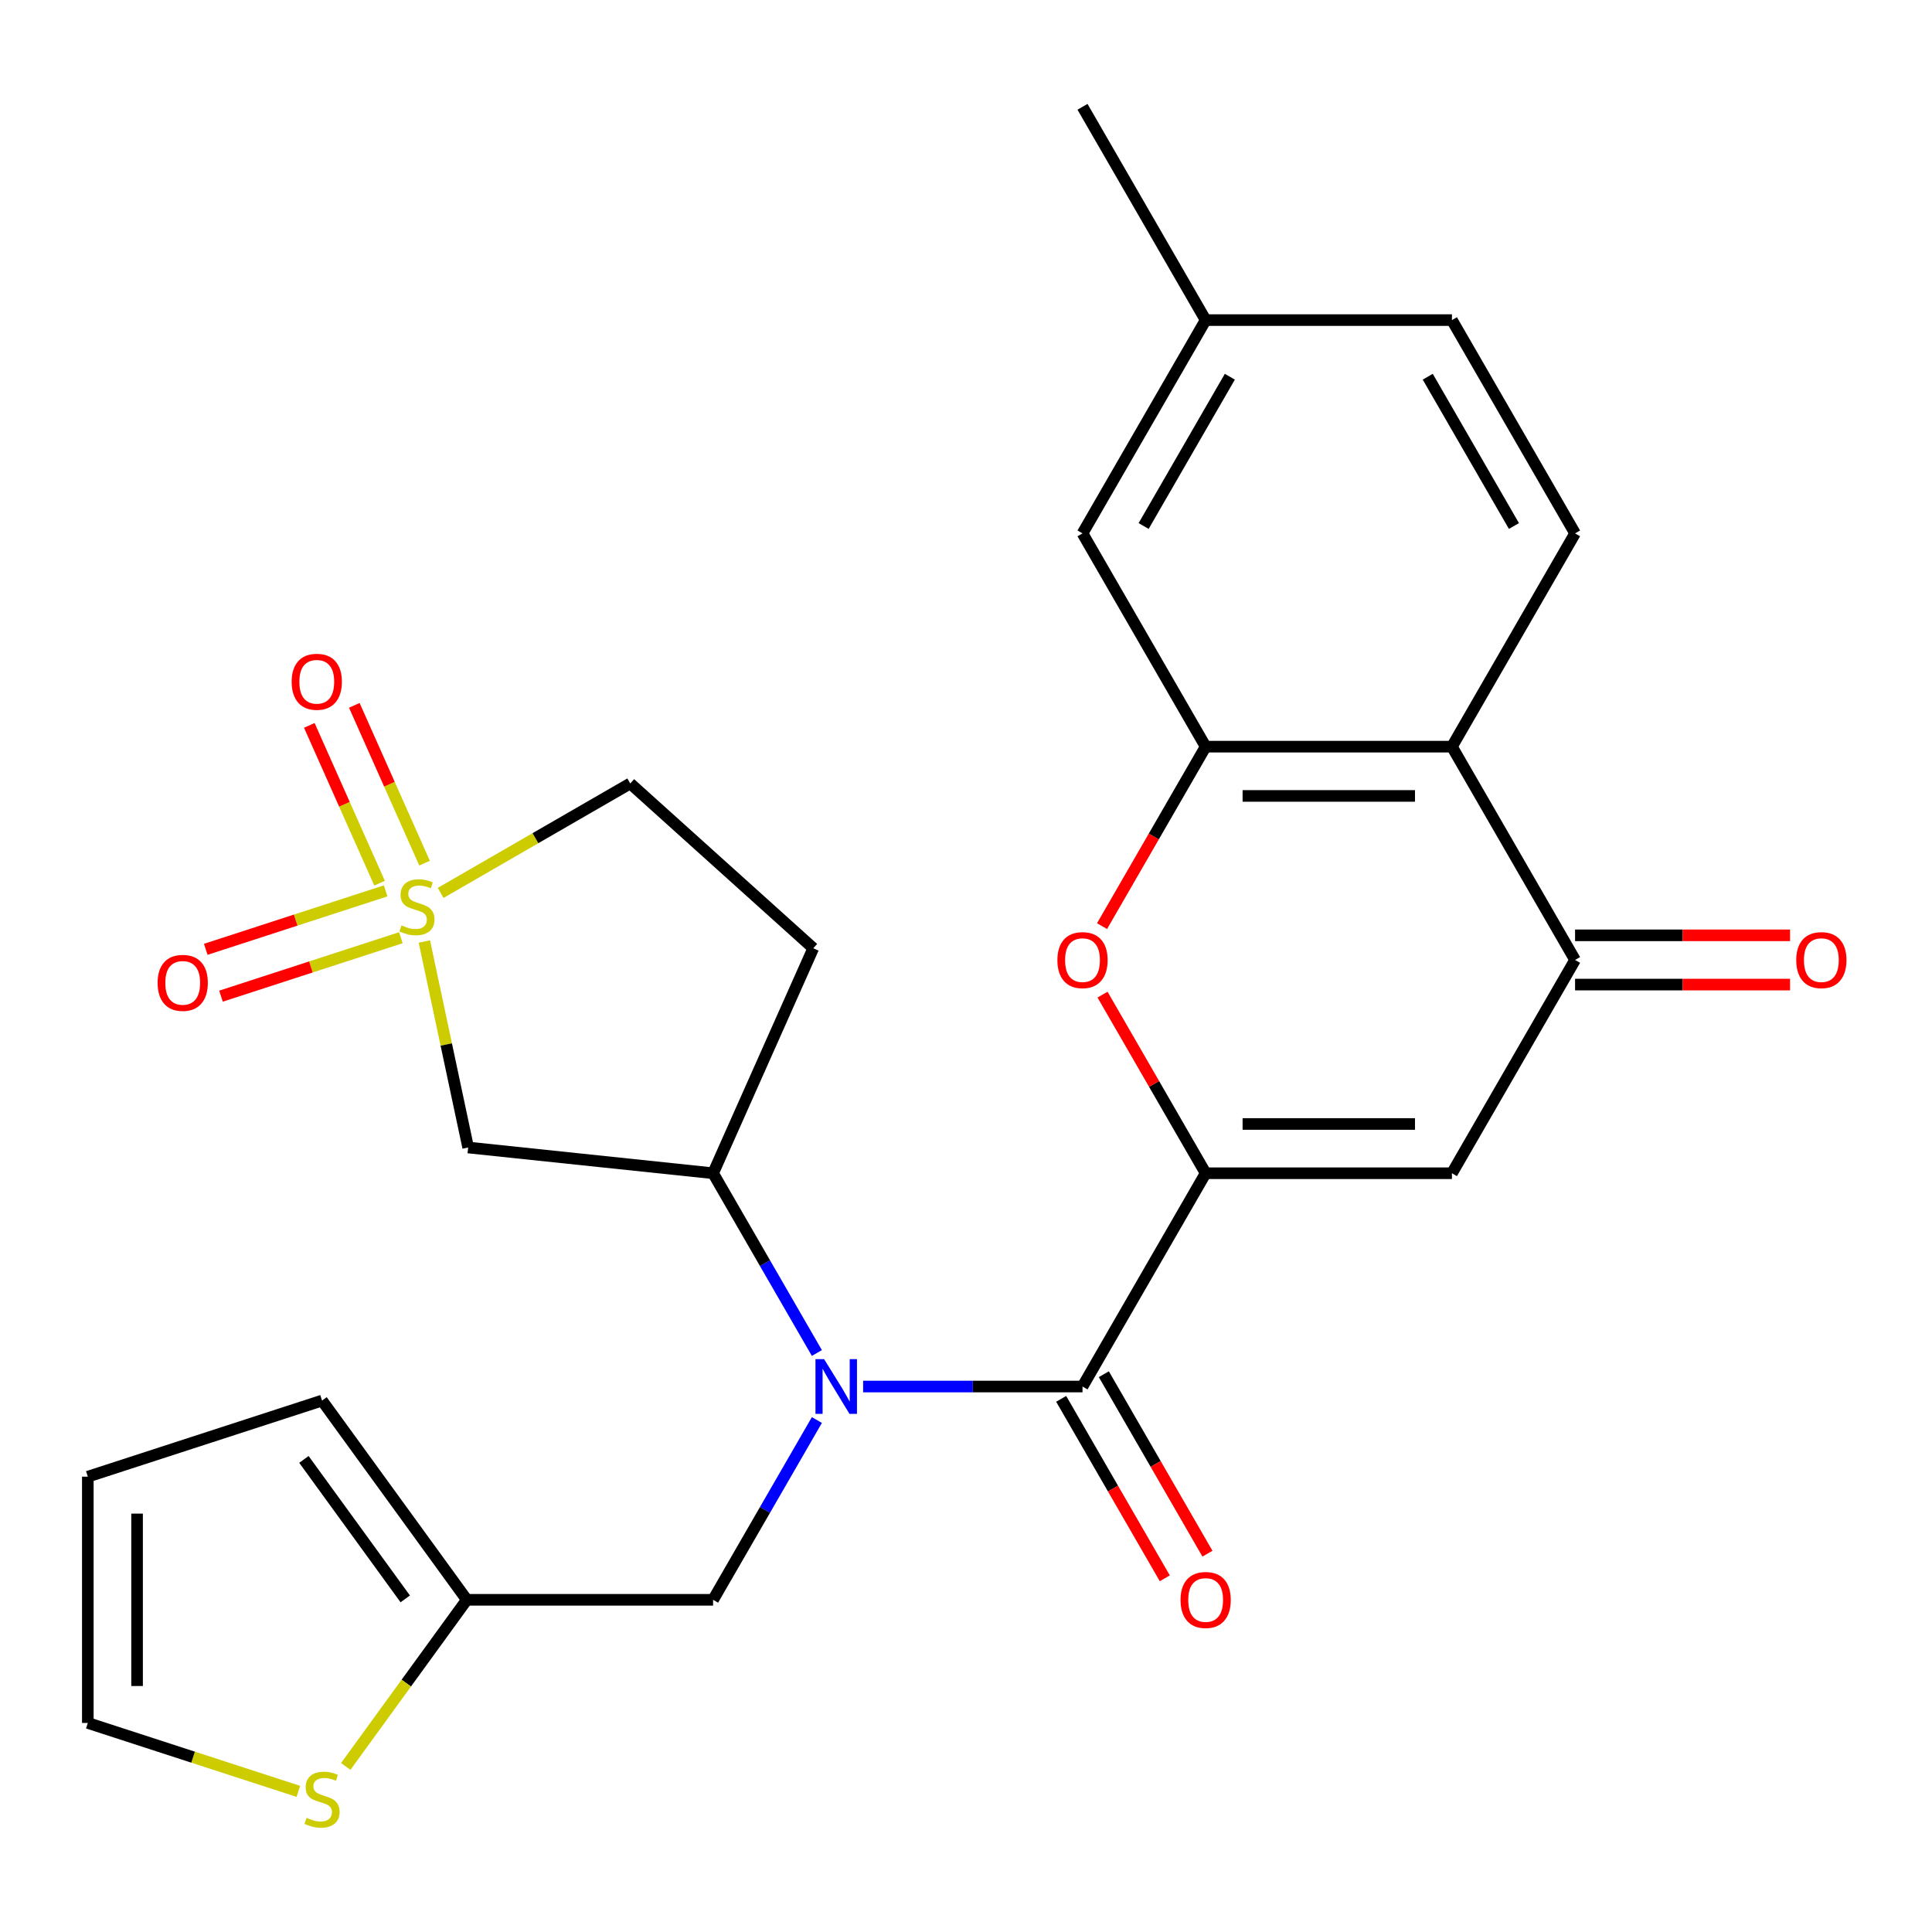 <?xml version='1.0' encoding='iso-8859-1'?>
<svg version='1.1' baseProfile='full'
              xmlns='http://www.w3.org/2000/svg'
                      xmlns:rdkit='http://www.rdkit.org/xml'
                      xmlns:xlink='http://www.w3.org/1999/xlink'
                  xml:space='preserve'
width='1000px' height='1000px' viewBox='0 0 1000 1000'>
<!-- END OF HEADER -->
<rect style='opacity:1.0;fill:#FFFFFF;stroke:none' width='1000' height='1000' x='0' y='0'> </rect>
<path class='bond-8' d='M 219.653,487.32 L 230.985,540.632' style='fill:none;fill-rule:evenodd;stroke:#CCCC00;stroke-width:6px;stroke-linecap:butt;stroke-linejoin:miter;stroke-opacity:1' />
<path class='bond-8' d='M 230.985,540.632 L 242.316,593.943' style='fill:none;fill-rule:evenodd;stroke:#000000;stroke-width:6px;stroke-linecap:butt;stroke-linejoin:miter;stroke-opacity:1' />
<path class='bond-13' d='M 199.607,461.116 L 153.055,476.241' style='fill:none;fill-rule:evenodd;stroke:#CCCC00;stroke-width:6px;stroke-linecap:butt;stroke-linejoin:miter;stroke-opacity:1' />
<path class='bond-13' d='M 153.055,476.241 L 106.502,491.367' style='fill:none;fill-rule:evenodd;stroke:#FF0000;stroke-width:6px;stroke-linecap:butt;stroke-linejoin:miter;stroke-opacity:1' />
<path class='bond-13' d='M 207.485,485.363 L 160.933,500.489' style='fill:none;fill-rule:evenodd;stroke:#CCCC00;stroke-width:6px;stroke-linecap:butt;stroke-linejoin:miter;stroke-opacity:1' />
<path class='bond-13' d='M 160.933,500.489 L 114.381,515.614' style='fill:none;fill-rule:evenodd;stroke:#FF0000;stroke-width:6px;stroke-linecap:butt;stroke-linejoin:miter;stroke-opacity:1' />
<path class='bond-14' d='M 219.753,446.762 L 201.571,405.925' style='fill:none;fill-rule:evenodd;stroke:#CCCC00;stroke-width:6px;stroke-linecap:butt;stroke-linejoin:miter;stroke-opacity:1' />
<path class='bond-14' d='M 201.571,405.925 L 183.389,365.088' style='fill:none;fill-rule:evenodd;stroke:#FF0000;stroke-width:6px;stroke-linecap:butt;stroke-linejoin:miter;stroke-opacity:1' />
<path class='bond-14' d='M 196.462,457.132 L 178.28,416.295' style='fill:none;fill-rule:evenodd;stroke:#CCCC00;stroke-width:6px;stroke-linecap:butt;stroke-linejoin:miter;stroke-opacity:1' />
<path class='bond-14' d='M 178.28,416.295 L 160.098,375.458' style='fill:none;fill-rule:evenodd;stroke:#FF0000;stroke-width:6px;stroke-linecap:butt;stroke-linejoin:miter;stroke-opacity:1' />
<path class='bond-17' d='M 228.08,462.171 L 277.144,433.844' style='fill:none;fill-rule:evenodd;stroke:#CCCC00;stroke-width:6px;stroke-linecap:butt;stroke-linejoin:miter;stroke-opacity:1' />
<path class='bond-17' d='M 277.144,433.844 L 326.209,405.516' style='fill:none;fill-rule:evenodd;stroke:#000000;stroke-width:6px;stroke-linecap:butt;stroke-linejoin:miter;stroke-opacity:1' />
<path class='bond-0' d='M 624.042,607.267 L 560.305,717.664' style='fill:none;fill-rule:evenodd;stroke:#000000;stroke-width:6px;stroke-linecap:butt;stroke-linejoin:miter;stroke-opacity:1' />
<path class='bond-2' d='M 624.042,607.267 L 751.517,607.267' style='fill:none;fill-rule:evenodd;stroke:#000000;stroke-width:6px;stroke-linecap:butt;stroke-linejoin:miter;stroke-opacity:1' />
<path class='bond-2' d='M 643.164,581.772 L 732.396,581.772' style='fill:none;fill-rule:evenodd;stroke:#000000;stroke-width:6px;stroke-linecap:butt;stroke-linejoin:miter;stroke-opacity:1' />
<path class='bond-4' d='M 624.042,607.267 L 597.354,561.043' style='fill:none;fill-rule:evenodd;stroke:#000000;stroke-width:6px;stroke-linecap:butt;stroke-linejoin:miter;stroke-opacity:1' />
<path class='bond-4' d='M 597.354,561.043 L 570.667,514.818' style='fill:none;fill-rule:evenodd;stroke:#FF0000;stroke-width:6px;stroke-linecap:butt;stroke-linejoin:miter;stroke-opacity:1' />
<path class='bond-1' d='M 560.305,717.664 L 503.531,717.664' style='fill:none;fill-rule:evenodd;stroke:#000000;stroke-width:6px;stroke-linecap:butt;stroke-linejoin:miter;stroke-opacity:1' />
<path class='bond-1' d='M 503.531,717.664 L 446.757,717.664' style='fill:none;fill-rule:evenodd;stroke:#0000FF;stroke-width:6px;stroke-linecap:butt;stroke-linejoin:miter;stroke-opacity:1' />
<path class='bond-18' d='M 549.265,724.038 L 576.08,770.482' style='fill:none;fill-rule:evenodd;stroke:#000000;stroke-width:6px;stroke-linecap:butt;stroke-linejoin:miter;stroke-opacity:1' />
<path class='bond-18' d='M 576.08,770.482 L 602.895,816.927' style='fill:none;fill-rule:evenodd;stroke:#FF0000;stroke-width:6px;stroke-linecap:butt;stroke-linejoin:miter;stroke-opacity:1' />
<path class='bond-18' d='M 571.345,711.29 L 598.159,757.735' style='fill:none;fill-rule:evenodd;stroke:#000000;stroke-width:6px;stroke-linecap:butt;stroke-linejoin:miter;stroke-opacity:1' />
<path class='bond-18' d='M 598.159,757.735 L 624.974,804.18' style='fill:none;fill-rule:evenodd;stroke:#FF0000;stroke-width:6px;stroke-linecap:butt;stroke-linejoin:miter;stroke-opacity:1' />
<path class='bond-6' d='M 751.517,607.267 L 815.254,496.871' style='fill:none;fill-rule:evenodd;stroke:#000000;stroke-width:6px;stroke-linecap:butt;stroke-linejoin:miter;stroke-opacity:1' />
<path class='bond-3' d='M 422.815,700.317 L 395.954,653.792' style='fill:none;fill-rule:evenodd;stroke:#0000FF;stroke-width:6px;stroke-linecap:butt;stroke-linejoin:miter;stroke-opacity:1' />
<path class='bond-3' d='M 395.954,653.792 L 369.093,607.267' style='fill:none;fill-rule:evenodd;stroke:#000000;stroke-width:6px;stroke-linecap:butt;stroke-linejoin:miter;stroke-opacity:1' />
<path class='bond-12' d='M 422.815,735.011 L 395.954,781.535' style='fill:none;fill-rule:evenodd;stroke:#0000FF;stroke-width:6px;stroke-linecap:butt;stroke-linejoin:miter;stroke-opacity:1' />
<path class='bond-12' d='M 395.954,781.535 L 369.093,828.06' style='fill:none;fill-rule:evenodd;stroke:#000000;stroke-width:6px;stroke-linecap:butt;stroke-linejoin:miter;stroke-opacity:1' />
<path class='bond-5' d='M 570.413,479.364 L 597.227,432.919' style='fill:none;fill-rule:evenodd;stroke:#FF0000;stroke-width:6px;stroke-linecap:butt;stroke-linejoin:miter;stroke-opacity:1' />
<path class='bond-5' d='M 597.227,432.919 L 624.042,386.475' style='fill:none;fill-rule:evenodd;stroke:#000000;stroke-width:6px;stroke-linecap:butt;stroke-linejoin:miter;stroke-opacity:1' />
<path class='bond-7' d='M 624.042,386.475 L 751.517,386.475' style='fill:none;fill-rule:evenodd;stroke:#000000;stroke-width:6px;stroke-linecap:butt;stroke-linejoin:miter;stroke-opacity:1' />
<path class='bond-7' d='M 643.164,411.97 L 732.396,411.97' style='fill:none;fill-rule:evenodd;stroke:#000000;stroke-width:6px;stroke-linecap:butt;stroke-linejoin:miter;stroke-opacity:1' />
<path class='bond-19' d='M 624.042,386.475 L 560.305,276.078' style='fill:none;fill-rule:evenodd;stroke:#000000;stroke-width:6px;stroke-linecap:butt;stroke-linejoin:miter;stroke-opacity:1' />
<path class='bond-20' d='M 815.254,509.619 L 870.898,509.619' style='fill:none;fill-rule:evenodd;stroke:#000000;stroke-width:6px;stroke-linecap:butt;stroke-linejoin:miter;stroke-opacity:1' />
<path class='bond-20' d='M 870.898,509.619 L 926.542,509.619' style='fill:none;fill-rule:evenodd;stroke:#FF0000;stroke-width:6px;stroke-linecap:butt;stroke-linejoin:miter;stroke-opacity:1' />
<path class='bond-20' d='M 815.254,484.124 L 870.898,484.124' style='fill:none;fill-rule:evenodd;stroke:#000000;stroke-width:6px;stroke-linecap:butt;stroke-linejoin:miter;stroke-opacity:1' />
<path class='bond-20' d='M 870.898,484.124 L 926.542,484.124' style='fill:none;fill-rule:evenodd;stroke:#FF0000;stroke-width:6px;stroke-linecap:butt;stroke-linejoin:miter;stroke-opacity:1' />
<path class='bond-29' d='M 815.254,496.871 L 751.517,386.475' style='fill:none;fill-rule:evenodd;stroke:#000000;stroke-width:6px;stroke-linecap:butt;stroke-linejoin:miter;stroke-opacity:1' />
<path class='bond-15' d='M 751.517,386.475 L 815.254,276.078' style='fill:none;fill-rule:evenodd;stroke:#000000;stroke-width:6px;stroke-linecap:butt;stroke-linejoin:miter;stroke-opacity:1' />
<path class='bond-9' d='M 242.316,593.943 L 369.093,607.267' style='fill:none;fill-rule:evenodd;stroke:#000000;stroke-width:6px;stroke-linecap:butt;stroke-linejoin:miter;stroke-opacity:1' />
<path class='bond-27' d='M 369.093,607.267 L 420.941,490.813' style='fill:none;fill-rule:evenodd;stroke:#000000;stroke-width:6px;stroke-linecap:butt;stroke-linejoin:miter;stroke-opacity:1' />
<path class='bond-10' d='M 241.618,828.06 L 369.093,828.06' style='fill:none;fill-rule:evenodd;stroke:#000000;stroke-width:6px;stroke-linecap:butt;stroke-linejoin:miter;stroke-opacity:1' />
<path class='bond-11' d='M 241.618,828.06 L 210.288,871.183' style='fill:none;fill-rule:evenodd;stroke:#000000;stroke-width:6px;stroke-linecap:butt;stroke-linejoin:miter;stroke-opacity:1' />
<path class='bond-11' d='M 210.288,871.183 L 178.957,914.306' style='fill:none;fill-rule:evenodd;stroke:#CCCC00;stroke-width:6px;stroke-linecap:butt;stroke-linejoin:miter;stroke-opacity:1' />
<path class='bond-22' d='M 241.618,828.06 L 166.69,724.931' style='fill:none;fill-rule:evenodd;stroke:#000000;stroke-width:6px;stroke-linecap:butt;stroke-linejoin:miter;stroke-opacity:1' />
<path class='bond-22' d='M 209.753,827.576 L 157.304,755.386' style='fill:none;fill-rule:evenodd;stroke:#000000;stroke-width:6px;stroke-linecap:butt;stroke-linejoin:miter;stroke-opacity:1' />
<path class='bond-21' d='M 154.423,927.204 L 99.939,909.501' style='fill:none;fill-rule:evenodd;stroke:#CCCC00;stroke-width:6px;stroke-linecap:butt;stroke-linejoin:miter;stroke-opacity:1' />
<path class='bond-21' d='M 99.939,909.501 L 45.455,891.798' style='fill:none;fill-rule:evenodd;stroke:#000000;stroke-width:6px;stroke-linecap:butt;stroke-linejoin:miter;stroke-opacity:1' />
<path class='bond-30' d='M 815.254,276.078 L 751.517,165.682' style='fill:none;fill-rule:evenodd;stroke:#000000;stroke-width:6px;stroke-linecap:butt;stroke-linejoin:miter;stroke-opacity:1' />
<path class='bond-30' d='M 783.615,272.266 L 738.998,194.989' style='fill:none;fill-rule:evenodd;stroke:#000000;stroke-width:6px;stroke-linecap:butt;stroke-linejoin:miter;stroke-opacity:1' />
<path class='bond-16' d='M 420.941,490.813 L 326.209,405.516' style='fill:none;fill-rule:evenodd;stroke:#000000;stroke-width:6px;stroke-linecap:butt;stroke-linejoin:miter;stroke-opacity:1' />
<path class='bond-25' d='M 560.305,276.078 L 624.042,165.682' style='fill:none;fill-rule:evenodd;stroke:#000000;stroke-width:6px;stroke-linecap:butt;stroke-linejoin:miter;stroke-opacity:1' />
<path class='bond-25' d='M 591.945,272.266 L 636.561,194.989' style='fill:none;fill-rule:evenodd;stroke:#000000;stroke-width:6px;stroke-linecap:butt;stroke-linejoin:miter;stroke-opacity:1' />
<path class='bond-28' d='M 45.455,891.798 L 45.455,764.323' style='fill:none;fill-rule:evenodd;stroke:#000000;stroke-width:6px;stroke-linecap:butt;stroke-linejoin:miter;stroke-opacity:1' />
<path class='bond-28' d='M 70.95,872.676 L 70.95,783.444' style='fill:none;fill-rule:evenodd;stroke:#000000;stroke-width:6px;stroke-linecap:butt;stroke-linejoin:miter;stroke-opacity:1' />
<path class='bond-23' d='M 166.69,724.931 L 45.455,764.323' style='fill:none;fill-rule:evenodd;stroke:#000000;stroke-width:6px;stroke-linecap:butt;stroke-linejoin:miter;stroke-opacity:1' />
<path class='bond-24' d='M 751.517,165.682 L 624.042,165.682' style='fill:none;fill-rule:evenodd;stroke:#000000;stroke-width:6px;stroke-linecap:butt;stroke-linejoin:miter;stroke-opacity:1' />
<path class='bond-26' d='M 624.042,165.682 L 560.305,55.285' style='fill:none;fill-rule:evenodd;stroke:#000000;stroke-width:6px;stroke-linecap:butt;stroke-linejoin:miter;stroke-opacity:1' />
<path  class='atom-0' d='M 207.813 478.974
Q 208.133 479.094, 209.453 479.654
Q 210.773 480.214, 212.213 480.574
Q 213.693 480.894, 215.133 480.894
Q 217.813 480.894, 219.373 479.614
Q 220.933 478.294, 220.933 476.014
Q 220.933 474.454, 220.133 473.494
Q 219.373 472.534, 218.173 472.014
Q 216.973 471.494, 214.973 470.894
Q 212.453 470.134, 210.933 469.414
Q 209.453 468.694, 208.373 467.174
Q 207.333 465.654, 207.333 463.094
Q 207.333 459.534, 209.733 457.334
Q 212.173 455.134, 216.973 455.134
Q 220.253 455.134, 223.973 456.694
L 223.053 459.774
Q 219.653 458.374, 217.093 458.374
Q 214.333 458.374, 212.813 459.534
Q 211.293 460.654, 211.333 462.614
Q 211.333 464.134, 212.093 465.054
Q 212.893 465.974, 214.013 466.494
Q 215.173 467.014, 217.093 467.614
Q 219.653 468.414, 221.173 469.214
Q 222.693 470.014, 223.773 471.654
Q 224.893 473.254, 224.893 476.014
Q 224.893 479.934, 222.253 482.054
Q 219.653 484.134, 215.293 484.134
Q 212.773 484.134, 210.853 483.574
Q 208.973 483.054, 206.733 482.134
L 207.813 478.974
' fill='#CCCC00'/>
<path  class='atom-4' d='M 426.57 703.504
L 435.85 718.504
Q 436.77 719.984, 438.25 722.664
Q 439.73 725.344, 439.81 725.504
L 439.81 703.504
L 443.57 703.504
L 443.57 731.824
L 439.69 731.824
L 429.73 715.424
Q 428.57 713.504, 427.33 711.304
Q 426.13 709.104, 425.77 708.424
L 425.77 731.824
L 422.09 731.824
L 422.09 703.504
L 426.57 703.504
' fill='#0000FF'/>
<path  class='atom-5' d='M 547.305 496.951
Q 547.305 490.151, 550.665 486.351
Q 554.025 482.551, 560.305 482.551
Q 566.585 482.551, 569.945 486.351
Q 573.305 490.151, 573.305 496.951
Q 573.305 503.831, 569.905 507.751
Q 566.505 511.631, 560.305 511.631
Q 554.065 511.631, 550.665 507.751
Q 547.305 503.871, 547.305 496.951
M 560.305 508.431
Q 564.625 508.431, 566.945 505.551
Q 569.305 502.631, 569.305 496.951
Q 569.305 491.391, 566.945 488.591
Q 564.625 485.751, 560.305 485.751
Q 555.985 485.751, 553.625 488.551
Q 551.305 491.351, 551.305 496.951
Q 551.305 502.671, 553.625 505.551
Q 555.985 508.431, 560.305 508.431
' fill='#FF0000'/>
<path  class='atom-12' d='M 158.69 940.909
Q 159.01 941.029, 160.33 941.589
Q 161.65 942.149, 163.09 942.509
Q 164.57 942.829, 166.01 942.829
Q 168.69 942.829, 170.25 941.549
Q 171.81 940.229, 171.81 937.949
Q 171.81 936.389, 171.01 935.429
Q 170.25 934.469, 169.05 933.949
Q 167.85 933.429, 165.85 932.829
Q 163.33 932.069, 161.81 931.349
Q 160.33 930.629, 159.25 929.109
Q 158.21 927.589, 158.21 925.029
Q 158.21 921.469, 160.61 919.269
Q 163.05 917.069, 167.85 917.069
Q 171.13 917.069, 174.85 918.629
L 173.93 921.709
Q 170.53 920.309, 167.97 920.309
Q 165.21 920.309, 163.69 921.469
Q 162.17 922.589, 162.21 924.549
Q 162.21 926.069, 162.97 926.989
Q 163.77 927.909, 164.89 928.429
Q 166.05 928.949, 167.97 929.549
Q 170.53 930.349, 172.05 931.149
Q 173.57 931.949, 174.65 933.589
Q 175.77 935.189, 175.77 937.949
Q 175.77 941.869, 173.13 943.989
Q 170.53 946.069, 166.17 946.069
Q 163.65 946.069, 161.73 945.509
Q 159.85 944.989, 157.61 944.069
L 158.69 940.909
' fill='#CCCC00'/>
<path  class='atom-14' d='M 81.577 508.725
Q 81.577 501.925, 84.937 498.125
Q 88.297 494.325, 94.577 494.325
Q 100.857 494.325, 104.217 498.125
Q 107.577 501.925, 107.577 508.725
Q 107.577 515.605, 104.177 519.525
Q 100.777 523.405, 94.577 523.405
Q 88.337 523.405, 84.937 519.525
Q 81.577 515.645, 81.577 508.725
M 94.577 520.205
Q 98.897 520.205, 101.217 517.325
Q 103.577 514.405, 103.577 508.725
Q 103.577 503.165, 101.217 500.365
Q 98.897 497.525, 94.577 497.525
Q 90.257 497.525, 87.897 500.325
Q 85.577 503.125, 85.577 508.725
Q 85.577 514.445, 87.897 517.325
Q 90.257 520.205, 94.577 520.205
' fill='#FF0000'/>
<path  class='atom-15' d='M 150.964 352.88
Q 150.964 346.08, 154.324 342.28
Q 157.684 338.48, 163.964 338.48
Q 170.244 338.48, 173.604 342.28
Q 176.964 346.08, 176.964 352.88
Q 176.964 359.76, 173.564 363.68
Q 170.164 367.56, 163.964 367.56
Q 157.724 367.56, 154.324 363.68
Q 150.964 359.8, 150.964 352.88
M 163.964 364.36
Q 168.284 364.36, 170.604 361.48
Q 172.964 358.56, 172.964 352.88
Q 172.964 347.32, 170.604 344.52
Q 168.284 341.68, 163.964 341.68
Q 159.644 341.68, 157.284 344.48
Q 154.964 347.28, 154.964 352.88
Q 154.964 358.6, 157.284 361.48
Q 159.644 364.36, 163.964 364.36
' fill='#FF0000'/>
<path  class='atom-19' d='M 611.042 828.14
Q 611.042 821.34, 614.402 817.54
Q 617.762 813.74, 624.042 813.74
Q 630.322 813.74, 633.682 817.54
Q 637.042 821.34, 637.042 828.14
Q 637.042 835.02, 633.642 838.94
Q 630.242 842.82, 624.042 842.82
Q 617.802 842.82, 614.402 838.94
Q 611.042 835.06, 611.042 828.14
M 624.042 839.62
Q 628.362 839.62, 630.682 836.74
Q 633.042 833.82, 633.042 828.14
Q 633.042 822.58, 630.682 819.78
Q 628.362 816.94, 624.042 816.94
Q 619.722 816.94, 617.362 819.74
Q 615.042 822.54, 615.042 828.14
Q 615.042 833.86, 617.362 836.74
Q 619.722 839.62, 624.042 839.62
' fill='#FF0000'/>
<path  class='atom-21' d='M 929.729 496.951
Q 929.729 490.151, 933.089 486.351
Q 936.449 482.551, 942.729 482.551
Q 949.009 482.551, 952.369 486.351
Q 955.729 490.151, 955.729 496.951
Q 955.729 503.831, 952.329 507.751
Q 948.929 511.631, 942.729 511.631
Q 936.489 511.631, 933.089 507.751
Q 929.729 503.871, 929.729 496.951
M 942.729 508.431
Q 947.049 508.431, 949.369 505.551
Q 951.729 502.631, 951.729 496.951
Q 951.729 491.391, 949.369 488.591
Q 947.049 485.751, 942.729 485.751
Q 938.409 485.751, 936.049 488.551
Q 933.729 491.351, 933.729 496.951
Q 933.729 502.671, 936.049 505.551
Q 938.409 508.431, 942.729 508.431
' fill='#FF0000'/>
</svg>
